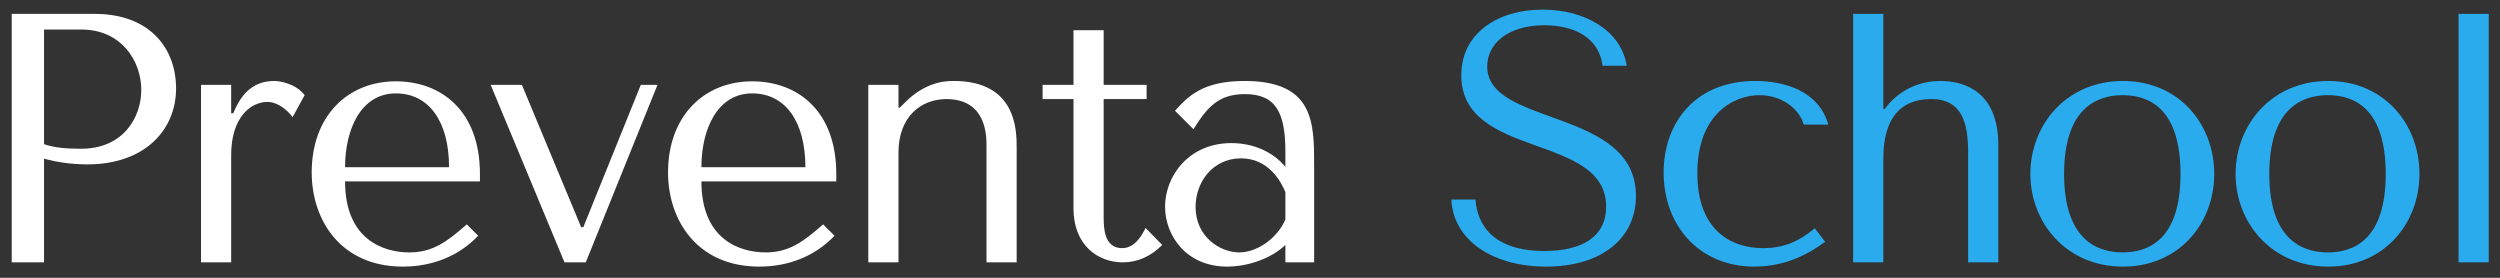 <?xml version="1.0" encoding="UTF-8"?> <svg xmlns="http://www.w3.org/2000/svg" width="162" height="18" viewBox="0 0 162 18" fill="none"><rect x="0" y="0" width="162" height="18" fill="#333333" stroke="none"/><path d="M2.853 10.284V17H0.76V0.9H6.142C9.707 0.9 11.409 3.131 11.409 5.73C11.409 8.398 9.408 10.652 5.659 10.652C4.555 10.652 3.635 10.491 2.853 10.284ZM2.853 1.912V9.341C3.497 9.571 4.302 9.64 5.245 9.64C8.005 9.64 9.155 7.593 9.155 5.822C9.155 3.959 7.867 1.912 5.268 1.912H2.853ZM13.025 5.5H14.98V7.34H15.118C15.671 5.96 16.498 5.247 17.787 5.247C18.108 5.247 19.166 5.408 19.741 6.167L18.959 7.593C18.683 7.202 18.04 6.604 17.326 6.604C16.291 6.604 14.98 7.547 14.98 10.054V17H13.025V5.5ZM31.1 11.756H22.36C22.36 15.505 24.821 16.356 26.523 16.356C28.041 16.356 28.961 15.666 30.249 14.539L30.985 15.275C29.766 16.563 28.064 17.276 26.109 17.276C22.061 17.276 20.198 14.24 20.198 11.181C20.198 7.501 22.544 5.27 25.649 5.27C28.593 5.27 31.1 7.179 31.1 11.273V11.756ZM22.36 10.836H29.099C29.099 7.892 27.811 6.052 25.649 6.052C23.395 6.052 22.36 8.375 22.36 10.836ZM31.795 5.5H33.819L37.66 14.723H37.798L41.524 5.5H42.605L37.959 17H36.579L31.795 5.5ZM54.191 11.756H45.451C45.451 15.505 47.912 16.356 49.614 16.356C51.132 16.356 52.052 15.666 53.34 14.539L54.076 15.275C52.857 16.563 51.155 17.276 49.2 17.276C45.152 17.276 43.289 14.24 43.289 11.181C43.289 7.501 45.635 5.27 48.74 5.27C51.684 5.27 54.191 7.179 54.191 11.273V11.756ZM45.451 10.836H52.19C52.19 7.892 50.902 6.052 48.74 6.052C46.486 6.052 45.451 8.375 45.451 10.836ZM65.88 17H63.925V9.433C63.925 8.812 63.925 6.42 61.326 6.42C59.716 6.42 58.221 7.524 58.221 9.893V17H56.266V5.5H58.221V6.972H58.313L58.681 6.604C59.762 5.523 60.935 5.224 61.809 5.247C65.857 5.247 65.88 8.444 65.88 9.548V17ZM69.562 6.42H67.561V5.5H69.562V1.958H71.517V5.5H74.3V6.42H71.517V14.056C71.517 14.815 71.563 16.08 72.713 16.08C73.449 16.08 73.932 15.413 74.231 14.769L75.312 15.873C74.576 16.609 73.725 17 72.759 17C71.172 17 69.562 15.919 69.562 13.504V6.42ZM80.648 5.247C85.156 5.247 85.156 7.961 85.156 10.721V17H83.293V15.873C82.419 16.724 80.901 17.276 79.521 17.276C76.876 17.276 75.496 15.275 75.496 13.389C75.496 11.434 77.014 9.272 79.797 9.272C81.177 9.272 82.488 9.824 83.293 10.813V9.824C83.293 7.294 82.672 6.098 80.671 6.098C78.946 6.098 78.21 6.972 77.336 8.375L76.14 7.179C76.991 6.236 77.934 5.247 80.648 5.247ZM83.293 14.217V12.446C82.994 11.733 82.189 10.261 80.418 10.261C78.624 10.261 77.474 11.756 77.474 13.412C77.474 15.344 79.061 16.356 80.303 16.356C81.453 16.356 82.764 15.459 83.293 14.217Z" fill="white"></path><path d="M94.049 12.929H95.612C95.681 13.964 96.21 16.264 100.075 16.264C102.49 16.264 104.077 15.367 104.077 13.389C104.077 8.605 94.692 10.33 94.692 4.879C94.692 2.096 97.13 0.624 99.96 0.624C102.674 0.624 105.043 1.958 105.411 4.258H103.847C103.617 2.464 102.053 1.636 100.075 1.636C97.683 1.636 96.371 2.855 96.371 4.304C96.371 8.214 106.009 6.972 106.009 12.699C106.009 15.482 103.732 17.276 100.19 17.276C96.716 17.276 94.163 15.551 94.049 12.929ZM114.266 16.08C115.508 16.08 116.52 15.689 117.601 14.792L118.268 15.666C117.233 16.448 115.692 17.276 113.691 17.276C110.103 17.276 107.803 14.608 107.803 11.181C107.803 7.938 109.873 5.247 113.737 5.247C115.6 5.247 117.854 5.868 118.475 8.076H116.888C116.566 6.995 115.416 6.167 114.013 6.167C112.288 6.167 109.988 7.455 109.988 11.227C109.988 14.838 112.081 16.08 114.266 16.08ZM120.083 0.9H122.038V7.064H122.13L122.383 6.742C123.418 5.592 124.683 5.247 125.741 5.247C127.328 5.247 129.49 5.96 129.49 9.41V17H127.535V9.939C127.535 8.076 127.213 6.42 125.143 6.42C122.199 6.42 122.038 9.134 122.038 10.353V17H120.083V0.9ZM143.482 11.273C143.482 14.47 141.205 17.276 137.571 17.276C133.891 17.276 131.568 14.424 131.568 11.273C131.568 8.099 133.891 5.247 137.571 5.247C141.205 5.247 143.482 8.053 143.482 11.273ZM141.297 11.273C141.297 6.995 139.227 6.167 137.548 6.167C135.892 6.167 133.753 6.995 133.753 11.273C133.753 15.528 135.892 16.356 137.548 16.356C139.227 16.356 141.297 15.528 141.297 11.273ZM156.78 11.273C156.78 14.47 154.503 17.276 150.869 17.276C147.189 17.276 144.866 14.424 144.866 11.273C144.866 8.099 147.189 5.247 150.869 5.247C154.503 5.247 156.78 8.053 156.78 11.273ZM154.595 11.273C154.595 6.995 152.525 6.167 150.846 6.167C149.19 6.167 147.051 6.995 147.051 11.273C147.051 15.528 149.19 16.356 150.846 16.356C152.525 16.356 154.595 15.528 154.595 11.273ZM161.269 0.9V17H159.314V0.9H161.269Z" fill="#2AABEE"></path></svg> 